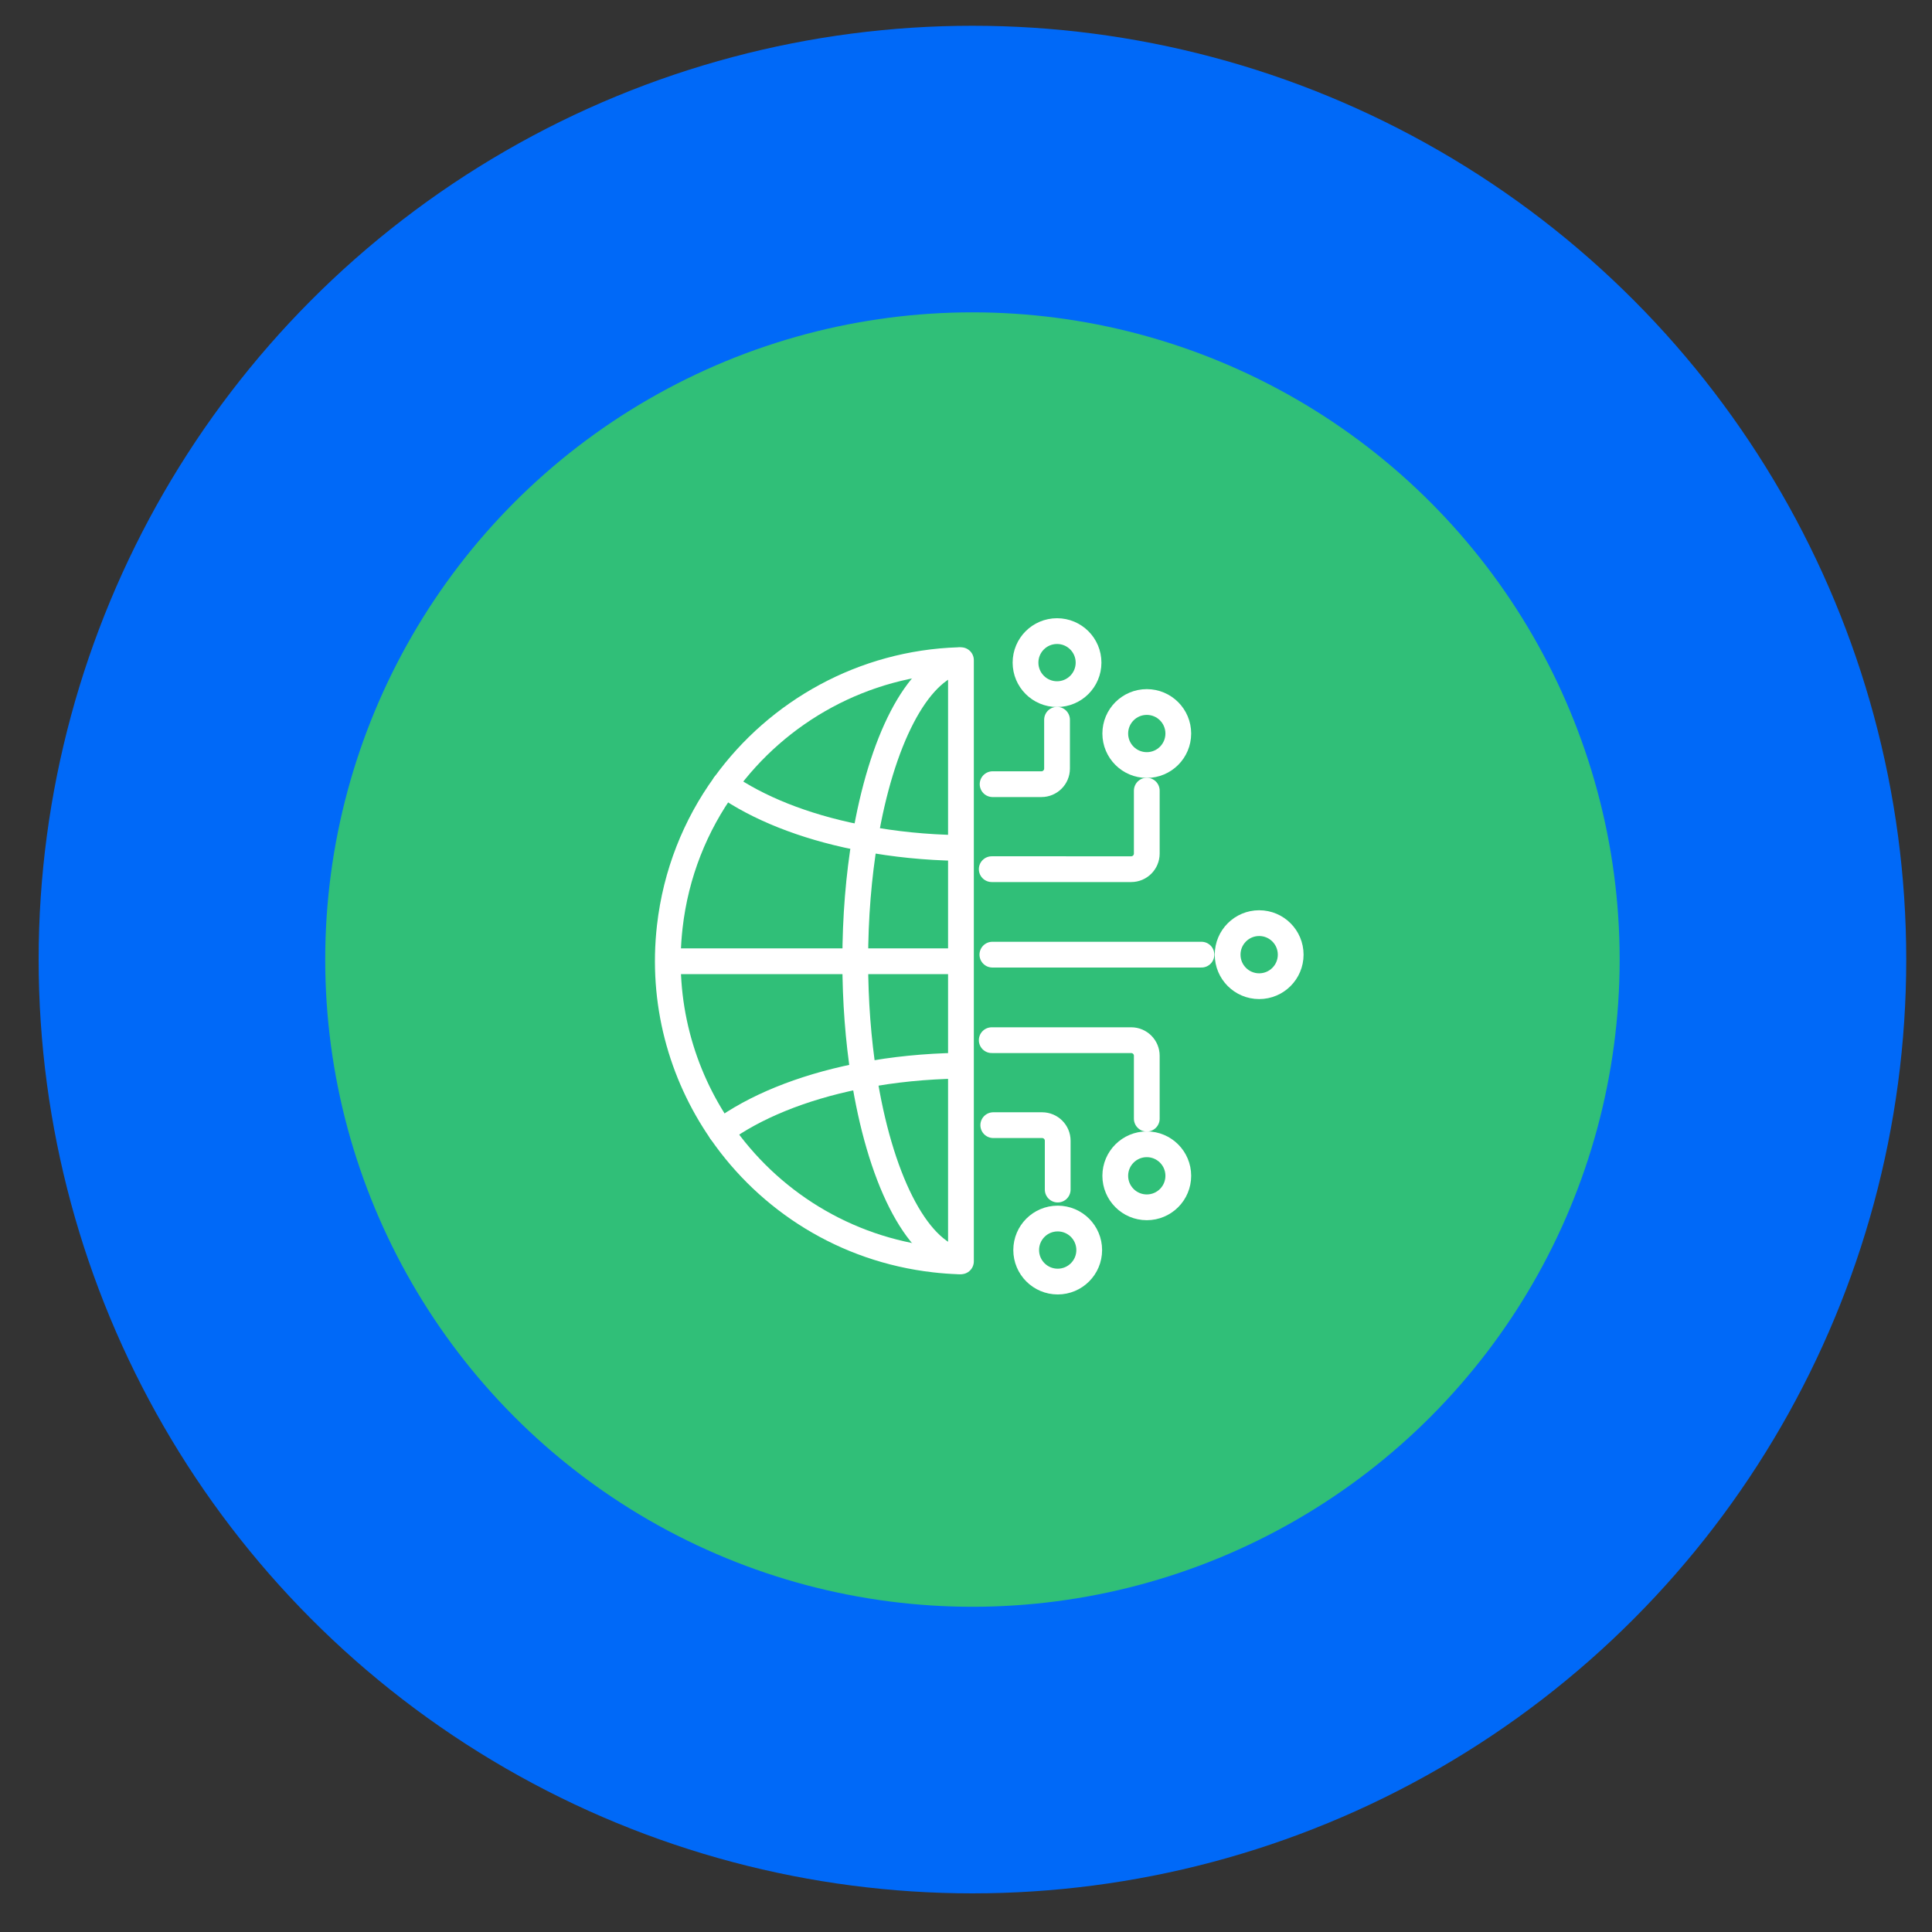 <?xml version="1.0" encoding="utf-8"?>
<!-- Generator: Adobe Illustrator 16.0.0, SVG Export Plug-In . SVG Version: 6.00 Build 0)  -->
<!DOCTYPE svg PUBLIC "-//W3C//DTD SVG 1.1//EN" "http://www.w3.org/Graphics/SVG/1.1/DTD/svg11.dtd">
<svg version="1.1" xmlns="http://www.w3.org/2000/svg" xmlns:xlink="http://www.w3.org/1999/xlink" x="0px" y="0px" width="150px"
	 height="150px" viewBox="0 0 150 150" enable-background="new 0 0 150 150" xml:space="preserve">
<rect x="0" y="0" width="150" height="150" fill="#333333" stroke="none"/>
<g id="Calque_1">
	<circle fill="#0069F8" cx="75.5" cy="74.5" r="72.5"/>
	<circle fill="#30BF78" cx="75.5" cy="74.5" r="50.25"/>
</g>
<g id="Calque_2" display="none">
	<g display="inline">
		<g>
			<g>
				<g>
					<g>
						<g>
							
								<line fill="none" stroke="#FFFFFF" stroke-width="2" stroke-linecap="round" stroke-linejoin="round" stroke-miterlimit="10" x1="75.565" y1="51.139" x2="75.565" y2="57.479"/>
							
								<circle fill="none" stroke="#FFFFFF" stroke-width="2" stroke-linecap="round" stroke-linejoin="round" stroke-miterlimit="10" cx="75.565" cy="47.957" r="3.182"/>
						</g>
					</g>
					<g>
						<g>
							
								<line fill="none" stroke="#FFFFFF" stroke-width="2" stroke-linecap="round" stroke-linejoin="round" stroke-miterlimit="10" x1="91.428" y1="57.709" x2="86.943" y2="62.192"/>
							
								<circle fill="none" stroke="#FFFFFF" stroke-width="2" stroke-linecap="round" stroke-linejoin="round" stroke-miterlimit="10" cx="94.14" cy="54.54" r="4.045"/>
						</g>
					</g>
				</g>
			</g>
			<g>
				<g>
					<g>
						<g>
							
								<line fill="none" stroke="#FFFFFF" stroke-width="2" stroke-linecap="round" stroke-linejoin="round" stroke-miterlimit="10" x1="99.361" y1="74.066" x2="93.021" y2="74.066"/>
							
								<circle fill="none" stroke="#FFFFFF" stroke-width="2" stroke-linecap="round" stroke-linejoin="round" stroke-miterlimit="10" cx="102.543" cy="74.066" r="3.181"/>
						</g>
					</g>
					<g>
						<g>
							
								<line fill="none" stroke="#FFFFFF" stroke-width="2" stroke-linecap="round" stroke-linejoin="round" stroke-miterlimit="10" x1="92.791" y1="89.929" x2="88.307" y2="85.444"/>
							
								<circle fill="none" stroke="#FFFFFF" stroke-width="2" stroke-linecap="round" stroke-linejoin="round" stroke-miterlimit="10" cx="95.96" cy="92.641" r="4.045"/>
						</g>
					</g>
				</g>
			</g>
			<g>
				<g>
					<g>
						<g>
							
								<line fill="none" stroke="#FFFFFF" stroke-width="2" stroke-linecap="round" stroke-linejoin="round" stroke-miterlimit="10" x1="76.434" y1="97.862" x2="76.434" y2="91.521"/>
							
								<circle fill="none" stroke="#FFFFFF" stroke-width="2" stroke-linecap="round" stroke-linejoin="round" stroke-miterlimit="10" cx="76.434" cy="101.044" r="3.181"/>
						</g>
					</g>
					<g>
						<g>
							
								<line fill="none" stroke="#FFFFFF" stroke-width="2" stroke-linecap="round" stroke-linejoin="round" stroke-miterlimit="10" x1="60.571" y1="91.292" x2="65.056" y2="86.808"/>
							
								<circle fill="none" stroke="#FFFFFF" stroke-width="2" stroke-linecap="round" stroke-linejoin="round" stroke-miterlimit="10" cx="57.859" cy="94.46" r="4.045"/>
						</g>
					</g>
				</g>
			</g>
			<g>
				<g>
					<g>
						<g>
							
								<line fill="none" stroke="#FFFFFF" stroke-width="2" stroke-linecap="round" stroke-linejoin="round" stroke-miterlimit="10" x1="52.638" y1="74.935" x2="58.979" y2="74.935"/>
							
								<circle fill="none" stroke="#FFFFFF" stroke-width="2" stroke-linecap="round" stroke-linejoin="round" stroke-miterlimit="10" cx="49.456" cy="74.935" r="3.182"/>
						</g>
					</g>
					<g>
						<g>
							
								<line fill="none" stroke="#FFFFFF" stroke-width="2" stroke-linecap="round" stroke-linejoin="round" stroke-miterlimit="10" x1="59.208" y1="59.072" x2="63.692" y2="63.556"/>
							
								<circle fill="none" stroke="#FFFFFF" stroke-width="2" stroke-linecap="round" stroke-linejoin="round" stroke-miterlimit="10" cx="56.04" cy="56.36" r="4.045"/>
						</g>
					</g>
				</g>
			</g>
		</g>
		<g>
			
				<circle fill="none" stroke="#FFFFFF" stroke-width="2" stroke-linecap="round" stroke-linejoin="round" stroke-miterlimit="10" cx="76" cy="74.5" r="10.67"/>
			<g>
				
					<path fill="none" stroke="#FFFFFF" stroke-width="2" stroke-linecap="round" stroke-linejoin="round" stroke-miterlimit="10" d="
					M83.43,72.535h-0.002c-1.901-1.901-4.528-3.077-7.428-3.077c-2.9,0-5.527,1.176-7.428,3.077H68.57"/>
				
					<path fill="none" stroke="#FFFFFF" stroke-width="2" stroke-linecap="round" stroke-linejoin="round" stroke-miterlimit="10" d="
					M80.828,74.824c-1.234-1.235-2.942-2-4.828-2c-1.884,0-3.593,0.765-4.829,2h-0.002"/>
				
					<path fill="none" stroke="#FFFFFF" stroke-width="2" stroke-linecap="round" stroke-linejoin="round" stroke-miterlimit="10" d="
					M73.585,77.151c0.619-0.618,1.472-0.999,2.415-0.999s1.796,0.381,2.414,0.999"/>
				
					<line fill="none" stroke="#FFFFFF" stroke-width="2" stroke-linecap="round" stroke-linejoin="round" stroke-miterlimit="10" x1="75.999" y1="79.543" x2="75.999" y2="79.416"/>
			</g>
		</g>
	</g>
</g>
<g id="Calque_3">
	<g>
		<g>
			<g>
				<g>
					
						<polyline fill="none" stroke="#FFFFFF" stroke-width="2" stroke-linecap="round" stroke-linejoin="round" stroke-miterlimit="10" points="
						74.608,97.931 74.608,97.847 74.608,82.742 74.608,74.633 74.608,65.834 74.608,51.339 74.608,51.255 					"/>
				</g>
			</g>
		</g>
		<g>
			
				<path fill-rule="evenodd" clip-rule="evenodd" fill="none" stroke="#FFFFFF" stroke-width="2" stroke-linecap="round" stroke-linejoin="round" stroke-miterlimit="10" d="
				M82.12,92.358v-3.791c0-0.669-0.543-1.21-1.212-1.21h-3.791"/>
			<path fill="none" stroke="#FFFFFF" stroke-width="2" stroke-linecap="round" stroke-linejoin="round" stroke-miterlimit="10" d="
				M89.036,86.854v-4.885c0-0.669-0.542-1.21-1.21-1.21H76.998"/>
			
				<path fill-rule="evenodd" clip-rule="evenodd" fill="none" stroke="#FFFFFF" stroke-width="2" stroke-linecap="round" stroke-linejoin="round" stroke-miterlimit="10" d="
				M82.068,55.881v3.792c0,0.668-0.543,1.21-1.211,1.21h-3.791"/>
			<path fill="none" stroke="#FFFFFF" stroke-width="2" stroke-linecap="round" stroke-linejoin="round" stroke-miterlimit="10" d="
				M89.036,61.386v4.885c0,0.668-0.542,1.211-1.21,1.211H76.998"/>
			
				<line fill="none" stroke="#FFFFFF" stroke-width="2" stroke-linecap="round" stroke-linejoin="round" stroke-miterlimit="10" x1="77.048" y1="74.119" x2="93.281" y2="74.119"/>
		</g>
		
			<circle fill="none" stroke="#FFFFFF" stroke-width="2" stroke-linecap="round" stroke-linejoin="round" stroke-miterlimit="10" cx="82.12" cy="97.054" r="2.447"/>
		
			<circle fill="none" stroke="#FFFFFF" stroke-width="2" stroke-linecap="round" stroke-linejoin="round" stroke-miterlimit="10" cx="89.036" cy="91.289" r="2.447"/>
		
			<circle fill="none" stroke="#FFFFFF" stroke-width="2" stroke-linecap="round" stroke-linejoin="round" stroke-miterlimit="10" cx="89.036" cy="56.951" r="2.447"/>
		
			<circle fill="none" stroke="#FFFFFF" stroke-width="2" stroke-linecap="round" stroke-linejoin="round" stroke-miterlimit="10" cx="82.068" cy="51.446" r="2.447"/>
		
			<circle fill="none" stroke="#FFFFFF" stroke-width="2" stroke-linecap="round" stroke-linejoin="round" stroke-miterlimit="10" cx="97.761" cy="74.12" r="2.448"/>
		<g>
			<g>
				
					<path fill="none" stroke="#FFFFFF" stroke-width="2" stroke-linecap="round" stroke-linejoin="round" stroke-miterlimit="10" d="
					M74.41,97.931c-0.615-0.022-1.23-0.068-1.853-0.14c-6.975-0.795-12.882-4.587-16.576-9.943
					c-3.098-4.482-4.646-10.061-3.98-15.898c0.469-4.127,1.989-7.882,4.262-11.023c4.143-5.73,10.792-9.433,18.146-9.671"/>
				
					<path fill="none" stroke="#FFFFFF" stroke-width="2" stroke-linecap="round" stroke-linejoin="round" stroke-miterlimit="10" d="
					M74.41,97.847c-3.331-0.785-6.129-6.496-7.349-14.371c-0.423-2.726-0.658-5.713-0.66-8.843c0-0.014,0-0.027,0-0.041
					c0-3.375,0.27-6.582,0.755-9.479c1.268-7.565,4.006-13.009,7.253-13.774"/>
				
					<path fill="none" stroke="#FFFFFF" stroke-width="2" stroke-linecap="round" stroke-linejoin="round" stroke-miterlimit="10" d="
					M74.41,82.742c-2.58,0.044-5.052,0.295-7.349,0.733c-0.09,0.017-0.177,0.032-0.267,0.05c-0.077,0.012-0.151,0.024-0.232,0.044
					c-0.018,0-0.047,0.006-0.067,0.013c-4.278,0.871-7.931,2.368-10.514,4.266"/>
				
					<path fill="none" stroke="#FFFFFF" stroke-width="2" stroke-linecap="round" stroke-linejoin="round" stroke-miterlimit="10" d="
					M56.264,60.926c2.565,1.8,6.104,3.223,10.232,4.056c0.025,0.006,0.049,0.011,0.073,0.02c0.104,0.018,0.203,0.043,0.308,0.056
					c0.094,0.017,0.185,0.036,0.28,0.055h0.002c2.269,0.428,4.707,0.68,7.251,0.722"/>
			</g>
			
				<polyline fill="none" stroke="#FFFFFF" stroke-width="2" stroke-linecap="round" stroke-linejoin="round" stroke-miterlimit="10" points="
				74.41,74.633 66.402,74.633 51.943,74.633 			"/>
		</g>
	</g>
</g>
<g id="Calque_4" display="none">
	<g display="inline">
		<g>
			<g>
				<g>
					<g>
						
							<path fill="none" stroke="#FFFFFF" stroke-width="2" stroke-linecap="round" stroke-linejoin="round" stroke-miterlimit="10" d="
							M52.156,94.218v-6.962c0-0.438,0.354-0.792,0.792-0.792H68.55c0.438,0,0.792,0.354,0.792,0.792v6.962"/>
						
							<path fill="none" stroke="#FFFFFF" stroke-width="2" stroke-linecap="round" stroke-linejoin="round" stroke-miterlimit="10" d="
							M70.407,96.925l-0.432,2.624c-0.038,0.194-0.208,0.334-0.406,0.334H51.929c-0.198,0-0.368-0.14-0.406-0.334l-0.432-2.624
							c-0.05-0.256,0.146-0.494,0.406-0.494h7.021c0.229,0,0.414,0.186,0.414,0.414l0,0c0,0.229,0.185,0.414,0.413,0.414h2.807
							c0.229,0,0.413-0.186,0.413-0.414l0,0c0-0.229,0.186-0.414,0.414-0.414h7.021C70.262,96.431,70.458,96.669,70.407,96.925z"/>
					</g>
					<g>
						
							<path fill="none" stroke="#FFFFFF" stroke-width="2" stroke-linecap="round" stroke-linejoin="round" stroke-miterlimit="10" d="
							M100.562,60.827H82.965c-0.748,0-1.354-0.606-1.354-1.354v-9.438c0-0.748,0.606-1.354,1.354-1.354h17.597
							c0.748,0,1.354,0.606,1.354,1.354v9.438C101.916,60.221,101.31,60.827,100.562,60.827z"/>
						<g>
							
								<line fill="none" stroke="#FFFFFF" stroke-width="2" stroke-linecap="round" stroke-linejoin="round" stroke-miterlimit="10" x1="87.749" y1="64.27" x2="89.982" y2="60.827"/>
							
								<line fill="none" stroke="#FFFFFF" stroke-width="2" stroke-linecap="round" stroke-linejoin="round" stroke-miterlimit="10" x1="93.544" y1="60.827" x2="95.777" y2="64.27"/>
						</g>
						
							<line fill="none" stroke="#FFFFFF" stroke-width="2" stroke-linecap="round" stroke-linejoin="round" stroke-miterlimit="10" x1="85.453" y1="64.27" x2="98.073" y2="64.27"/>
					</g>
					<g>
						
							<path fill="none" stroke="#FFFFFF" stroke-width="2" stroke-linecap="round" stroke-linejoin="round" stroke-miterlimit="10" d="
							M97.96,100.365H87.759c-0.265,0-0.479-0.215-0.479-0.479V86.018c0-0.265,0.215-0.479,0.479-0.479H97.96
							c0.265,0,0.479,0.214,0.479,0.479v13.869C98.439,100.15,98.225,100.365,97.96,100.365z"/>
					</g>
					<g>
						<g>
							
								<path fill="none" stroke="#FFFFFF" stroke-width="2" stroke-linecap="round" stroke-linejoin="round" stroke-miterlimit="10" d="
								M59.696,63.872h-6.305c-0.737,0-1.335-0.598-1.335-1.335V49.97c0-0.737,0.598-1.335,1.335-1.335h6.305
								c0.737,0,1.335,0.598,1.335,1.335v12.567C61.031,63.274,60.434,63.872,59.696,63.872z"/>
						</g>
					</g>
					
						<polyline fill="none" stroke="#FFFFFF" stroke-width="2" stroke-linecap="round" stroke-linejoin="round" stroke-miterlimit="10" points="
						90.37,74.453 91.975,74.453 91.975,66.483 					"/>
					
						<polyline fill="none" stroke="#FFFFFF" stroke-width="2" stroke-linecap="round" stroke-linejoin="round" stroke-miterlimit="10" points="
						75.721,61.659 75.721,56.253 63.244,56.253 					"/>
					
						<polyline fill="none" stroke="#FFFFFF" stroke-width="2" stroke-linecap="round" stroke-linejoin="round" stroke-miterlimit="10" points="
						61.956,74.453 60.749,74.453 60.749,84.251 					"/>
					
						<polyline fill="none" stroke="#FFFFFF" stroke-width="2" stroke-linecap="round" stroke-linejoin="round" stroke-miterlimit="10" points="
						75.721,87.332 75.721,92.952 85.066,92.952 					"/>
				</g>
			</g>
		</g>
		
			<path fill-rule="evenodd" clip-rule="evenodd" fill="none" stroke="#FFFFFF" stroke-width="2" stroke-linecap="round" stroke-linejoin="round" stroke-miterlimit="10" d="
			M85.155,81.863c2.3,0,4.163-1.863,4.163-4.163s-1.863-4.163-4.163-4.163c-0.228,0-0.452,0.02-0.671,0.055
			c0.038-0.3,0.059-0.604,0.059-0.912c0-4.058-3.289-7.347-7.347-7.347c-3.629,0-6.641,2.632-7.237,6.091
			c-0.313-0.059-0.636-0.091-0.966-0.091c-2.908,0-5.266,2.357-5.266,5.266c0,2.907,2.357,5.265,5.266,5.265H85.155z"/>
	</g>
</g>
</svg>
